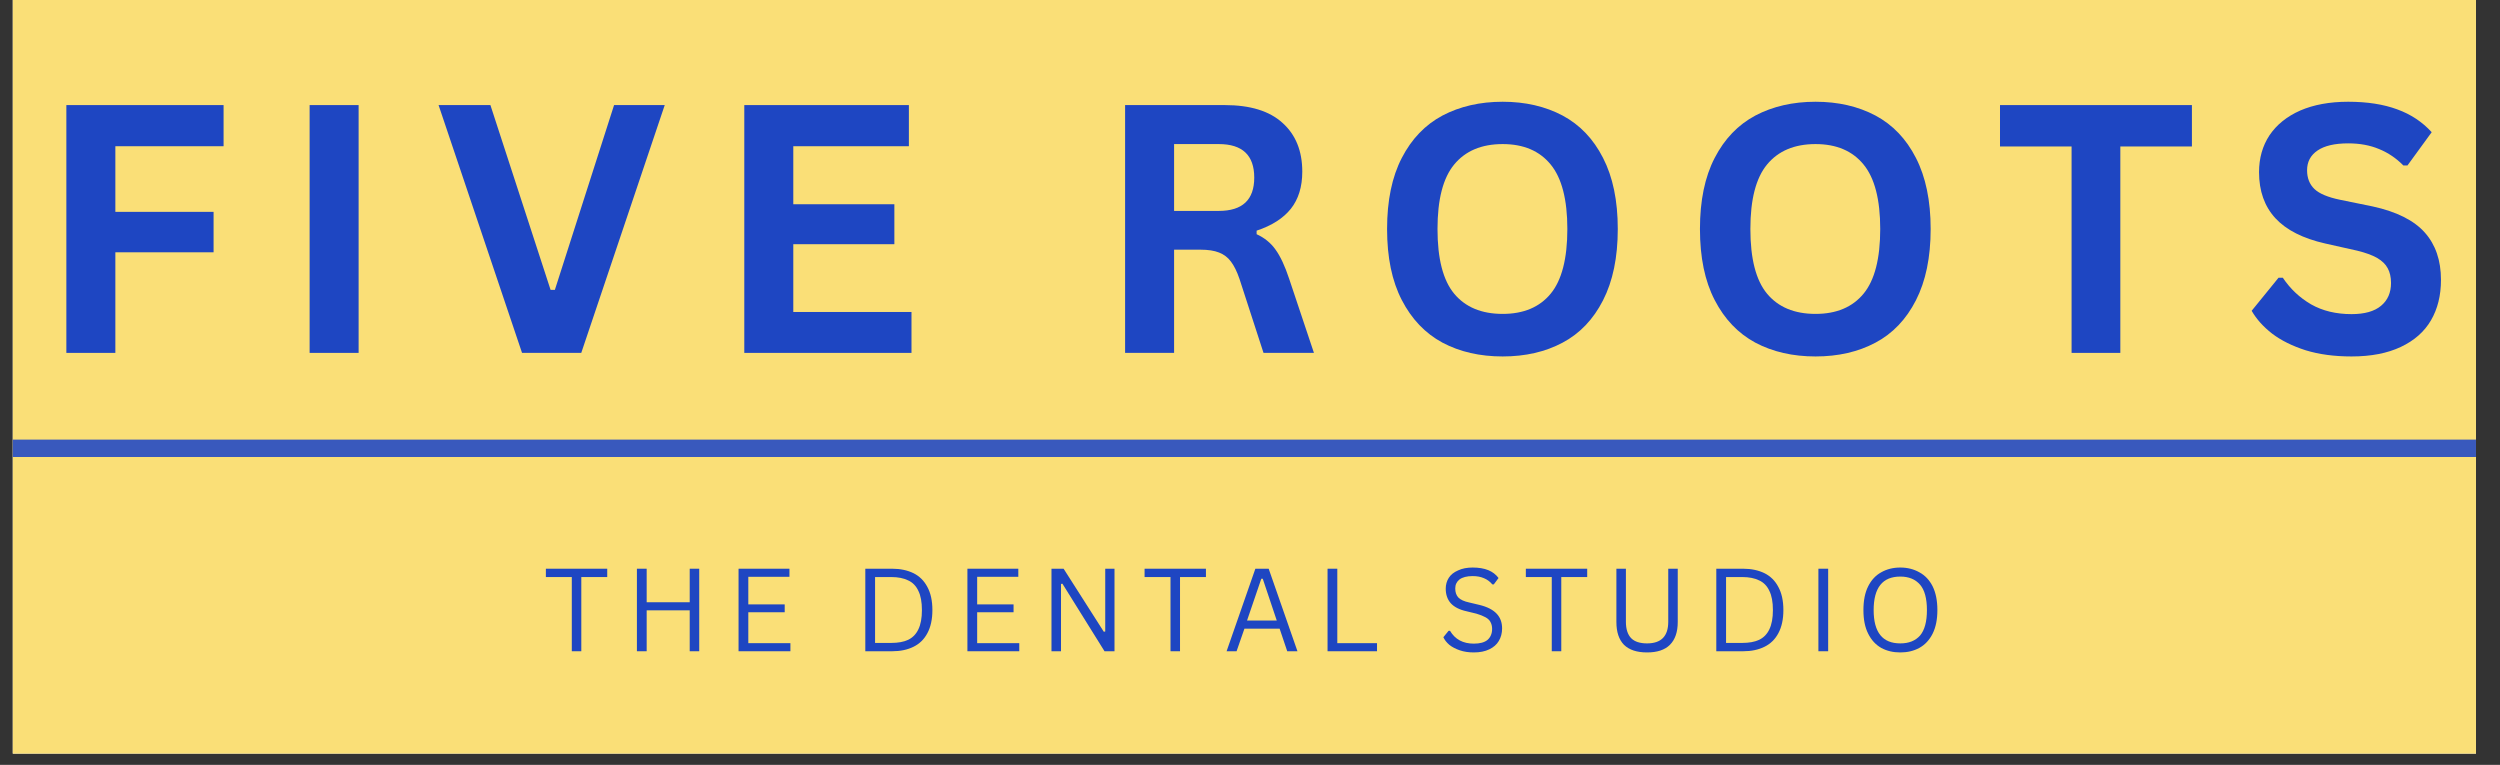 <svg xmlns="http://www.w3.org/2000/svg" xmlns:xlink="http://www.w3.org/1999/xlink" width="219" zoomAndPan="magnify" viewBox="0 0 164.25 50.25" height="67" preserveAspectRatio="xMidYMid meet" version="1.0"><rect x="0" y="0" width="164.25" height="50.25" fill="#333333" stroke="none"/><defs><g/><clipPath id="76a3b8cbae"><path d="M 0.84 0 L 162.672 0 L 162.672 49.512 L 0.84 49.512 Z M 0.84 0 " clip-rule="nonzero"/></clipPath><clipPath id="fb523be23d"><path d="M 0.84 28 L 162.672 28 L 162.672 31 L 0.84 31 Z M 0.84 28 " clip-rule="nonzero"/></clipPath></defs><g clip-path="url(#76a3b8cbae)"><path fill="#ffffff" d="M 0.84 0 L 162.672 0 L 162.672 49.512 L 0.84 49.512 Z M 0.84 0 " fill-opacity="1" fill-rule="nonzero"/><path fill="#fadf77" d="M 0.84 0 L 162.672 0 L 162.672 49.512 L 0.84 49.512 Z M 0.84 0 " fill-opacity="1" fill-rule="nonzero"/></g><g fill="#1e46c2" fill-opacity="1"><g transform="translate(2.251, 23.185)"><g><path d="M 12.438 -16.281 L 12.438 -13.578 L 5.328 -13.578 L 5.328 -9.266 L 11.781 -9.266 L 11.781 -6.609 L 5.328 -6.609 L 5.328 0 L 2.109 0 L 2.109 -16.281 Z M 12.438 -16.281 "/></g></g></g><g fill="#1e46c2" fill-opacity="1"><g transform="translate(18.233, 23.185)"><g><path d="M 5.328 0 L 2.109 0 L 2.109 -16.281 L 5.328 -16.281 Z M 5.328 0 "/></g></g></g><g fill="#1e46c2" fill-opacity="1"><g transform="translate(28.517, 23.185)"><g><path d="M 9.672 0 L 5.781 0 L 0.297 -16.281 L 3.703 -16.281 L 7.656 -4.141 L 7.938 -4.141 L 11.828 -16.281 L 15.156 -16.281 Z M 9.672 0 "/></g></g></g><g fill="#1e46c2" fill-opacity="1"><g transform="translate(46.791, 23.185)"><g><path d="M 5.328 -7.141 L 5.328 -2.688 L 13.094 -2.688 L 13.094 0 L 2.109 0 L 2.109 -16.281 L 12.922 -16.281 L 12.922 -13.578 L 5.328 -13.578 L 5.328 -9.766 L 11.969 -9.766 L 11.969 -7.141 Z M 5.328 -7.141 "/></g></g></g><g fill="#1e46c2" fill-opacity="1"><g transform="translate(63.607, 23.185)"><g/></g></g><g fill="#1e46c2" fill-opacity="1"><g transform="translate(71.81, 23.185)"><g><path d="M 2.109 0 L 2.109 -16.281 L 8.656 -16.281 C 10.332 -16.281 11.598 -15.891 12.453 -15.109 C 13.316 -14.336 13.75 -13.27 13.75 -11.906 C 13.75 -10.914 13.5 -10.102 13 -9.469 C 12.5 -8.844 11.75 -8.363 10.75 -8.031 L 10.75 -7.797 C 11.258 -7.566 11.672 -7.234 11.984 -6.797 C 12.305 -6.359 12.609 -5.711 12.891 -4.859 L 14.516 0 L 11.203 0 L 9.625 -4.859 C 9.457 -5.348 9.27 -5.727 9.062 -6 C 8.863 -6.27 8.602 -6.469 8.281 -6.594 C 7.969 -6.719 7.562 -6.781 7.062 -6.781 L 5.328 -6.781 L 5.328 0 Z M 8.266 -9.328 C 9.816 -9.328 10.594 -10.055 10.594 -11.516 C 10.594 -12.984 9.816 -13.719 8.266 -13.719 L 5.328 -13.719 L 5.328 -9.328 Z M 8.266 -9.328 "/></g></g></g><g fill="#1e46c2" fill-opacity="1"><g transform="translate(89.85, 23.185)"><g><path d="M 8.875 0.234 C 7.383 0.234 6.066 -0.066 4.922 -0.672 C 3.785 -1.285 2.895 -2.219 2.25 -3.469 C 1.602 -4.719 1.281 -6.273 1.281 -8.141 C 1.281 -10.004 1.602 -11.562 2.25 -12.812 C 2.895 -14.062 3.785 -14.988 4.922 -15.594 C 6.066 -16.195 7.383 -16.5 8.875 -16.5 C 10.363 -16.5 11.676 -16.195 12.812 -15.594 C 13.945 -14.988 14.832 -14.062 15.469 -12.812 C 16.113 -11.562 16.438 -10.004 16.438 -8.141 C 16.438 -6.273 16.113 -4.711 15.469 -3.453 C 14.832 -2.203 13.945 -1.273 12.812 -0.672 C 11.676 -0.066 10.363 0.234 8.875 0.234 Z M 8.875 -2.562 C 10.25 -2.562 11.301 -3.004 12.031 -3.891 C 12.758 -4.773 13.125 -6.191 13.125 -8.141 C 13.125 -10.078 12.758 -11.488 12.031 -12.375 C 11.301 -13.27 10.25 -13.719 8.875 -13.719 C 7.488 -13.719 6.426 -13.27 5.688 -12.375 C 4.957 -11.488 4.594 -10.078 4.594 -8.141 C 4.594 -6.191 4.957 -4.773 5.688 -3.891 C 6.426 -3.004 7.488 -2.562 8.875 -2.562 Z M 8.875 -2.562 "/></g></g></g><g fill="#1e46c2" fill-opacity="1"><g transform="translate(110.406, 23.185)"><g><path d="M 8.875 0.234 C 7.383 0.234 6.066 -0.066 4.922 -0.672 C 3.785 -1.285 2.895 -2.219 2.25 -3.469 C 1.602 -4.719 1.281 -6.273 1.281 -8.141 C 1.281 -10.004 1.602 -11.562 2.25 -12.812 C 2.895 -14.062 3.785 -14.988 4.922 -15.594 C 6.066 -16.195 7.383 -16.5 8.875 -16.5 C 10.363 -16.5 11.676 -16.195 12.812 -15.594 C 13.945 -14.988 14.832 -14.062 15.469 -12.812 C 16.113 -11.562 16.438 -10.004 16.438 -8.141 C 16.438 -6.273 16.113 -4.711 15.469 -3.453 C 14.832 -2.203 13.945 -1.273 12.812 -0.672 C 11.676 -0.066 10.363 0.234 8.875 0.234 Z M 8.875 -2.562 C 10.25 -2.562 11.301 -3.004 12.031 -3.891 C 12.758 -4.773 13.125 -6.191 13.125 -8.141 C 13.125 -10.078 12.758 -11.488 12.031 -12.375 C 11.301 -13.27 10.25 -13.719 8.875 -13.719 C 7.488 -13.719 6.426 -13.27 5.688 -12.375 C 4.957 -11.488 4.594 -10.078 4.594 -8.141 C 4.594 -6.191 4.957 -4.773 5.688 -3.891 C 6.426 -3.004 7.488 -2.562 8.875 -2.562 Z M 8.875 -2.562 "/></g></g></g><g fill="#1e46c2" fill-opacity="1"><g transform="translate(130.962, 23.185)"><g><path d="M 13.047 -16.281 L 13.047 -13.562 L 8.344 -13.562 L 8.344 0 L 5.141 0 L 5.141 -13.562 L 0.438 -13.562 L 0.438 -16.281 Z M 13.047 -16.281 "/></g></g></g><g fill="#1e46c2" fill-opacity="1"><g transform="translate(147.278, 23.185)"><g><path d="M 7.219 0.234 C 6.082 0.234 5.078 0.098 4.203 -0.172 C 3.328 -0.453 2.594 -0.816 2 -1.266 C 1.414 -1.723 0.969 -2.223 0.656 -2.766 L 2.422 -4.938 L 2.703 -4.938 C 3.191 -4.207 3.812 -3.625 4.562 -3.188 C 5.32 -2.758 6.207 -2.547 7.219 -2.547 C 8.07 -2.547 8.719 -2.727 9.156 -3.094 C 9.594 -3.457 9.812 -3.957 9.812 -4.594 C 9.812 -4.977 9.738 -5.301 9.594 -5.562 C 9.457 -5.82 9.227 -6.047 8.906 -6.234 C 8.582 -6.422 8.141 -6.582 7.578 -6.719 L 5.484 -7.188 C 4.023 -7.52 2.938 -8.07 2.219 -8.844 C 1.5 -9.625 1.141 -10.633 1.141 -11.875 C 1.141 -12.789 1.367 -13.598 1.828 -14.297 C 2.297 -14.992 2.969 -15.535 3.844 -15.922 C 4.727 -16.305 5.781 -16.5 7 -16.5 C 8.25 -16.5 9.32 -16.332 10.219 -16 C 11.113 -15.676 11.867 -15.176 12.484 -14.5 L 10.891 -12.312 L 10.625 -12.312 C 10.156 -12.789 9.625 -13.148 9.031 -13.391 C 8.438 -13.641 7.758 -13.766 7 -13.766 C 6.113 -13.766 5.441 -13.609 4.984 -13.297 C 4.523 -12.984 4.297 -12.551 4.297 -12 C 4.297 -11.488 4.457 -11.078 4.781 -10.766 C 5.102 -10.461 5.66 -10.227 6.453 -10.062 L 8.594 -9.625 C 10.176 -9.281 11.32 -8.707 12.031 -7.906 C 12.738 -7.113 13.094 -6.078 13.094 -4.797 C 13.094 -3.773 12.875 -2.891 12.438 -2.141 C 12 -1.391 11.336 -0.805 10.453 -0.391 C 9.578 0.023 8.5 0.234 7.219 0.234 Z M 7.219 0.234 "/></g></g></g><g clip-path="url(#fb523be23d)"><path stroke-linecap="butt" transform="matrix(1.14, 0, 0, 1.14, 0.838, 28.884)" fill="none" stroke-linejoin="miter" d="M 0.001 0.5 L 141.999 0.5 " stroke="#3959bd" stroke-width="1" stroke-opacity="1" stroke-miterlimit="4"/></g><g fill="#1e46c2" fill-opacity="1"><g transform="translate(35.661, 42.787)"><g><path d="M 4.234 -5.422 L 4.234 -4.875 L 2.531 -4.875 L 2.531 0 L 1.906 0 L 1.906 -4.875 L 0.203 -4.875 L 0.203 -5.422 Z M 4.234 -5.422 "/></g></g></g><g fill="#1e46c2" fill-opacity="1"><g transform="translate(41.033, 42.787)"><g><path d="M 4.281 -3.219 L 4.281 -5.422 L 4.906 -5.422 L 4.906 0 L 4.281 0 L 4.281 -2.688 L 1.453 -2.688 L 1.453 0 L 0.812 0 L 0.812 -5.422 L 1.453 -5.422 L 1.453 -3.219 Z M 4.281 -3.219 "/></g></g></g><g fill="#1e46c2" fill-opacity="1"><g transform="translate(47.711, 42.787)"><g><path d="M 1.453 -2.562 L 1.453 -0.531 L 4.219 -0.531 L 4.219 0 L 0.812 0 L 0.812 -5.422 L 4.156 -5.422 L 4.156 -4.891 L 1.453 -4.891 L 1.453 -3.078 L 3.844 -3.078 L 3.844 -2.562 Z M 1.453 -2.562 "/></g></g></g><g fill="#1e46c2" fill-opacity="1"><g transform="translate(53.235, 42.787)"><g/></g></g><g fill="#1e46c2" fill-opacity="1"><g transform="translate(56.039, 42.787)"><g><path d="M 2.578 -5.422 C 3.117 -5.422 3.586 -5.32 3.984 -5.125 C 4.379 -4.926 4.68 -4.625 4.891 -4.219 C 5.109 -3.82 5.219 -3.316 5.219 -2.703 C 5.219 -2.098 5.109 -1.594 4.891 -1.188 C 4.68 -0.789 4.379 -0.492 3.984 -0.297 C 3.586 -0.098 3.117 0 2.578 0 L 0.812 0 L 0.812 -5.422 Z M 2.516 -0.547 C 2.961 -0.547 3.332 -0.613 3.625 -0.75 C 3.926 -0.895 4.148 -1.125 4.297 -1.438 C 4.453 -1.758 4.531 -2.18 4.531 -2.703 C 4.531 -3.234 4.453 -3.656 4.297 -3.969 C 4.148 -4.289 3.926 -4.52 3.625 -4.656 C 3.332 -4.801 2.961 -4.875 2.516 -4.875 L 1.453 -4.875 L 1.453 -0.547 Z M 2.516 -0.547 "/></g></g></g><g fill="#1e46c2" fill-opacity="1"><g transform="translate(62.747, 42.787)"><g><path d="M 1.453 -2.562 L 1.453 -0.531 L 4.219 -0.531 L 4.219 0 L 0.812 0 L 0.812 -5.422 L 4.156 -5.422 L 4.156 -4.891 L 1.453 -4.891 L 1.453 -3.078 L 3.844 -3.078 L 3.844 -2.562 Z M 1.453 -2.562 "/></g></g></g><g fill="#1e46c2" fill-opacity="1"><g transform="translate(68.27, 42.787)"><g><path d="M 1.438 0 L 0.812 0 L 0.812 -5.422 L 1.609 -5.422 L 4.25 -1.281 L 4.344 -1.297 L 4.344 -5.422 L 4.953 -5.422 L 4.953 0 L 4.297 0 L 1.531 -4.438 L 1.438 -4.422 Z M 1.438 0 "/></g></g></g><g fill="#1e46c2" fill-opacity="1"><g transform="translate(74.996, 42.787)"><g><path d="M 4.234 -5.422 L 4.234 -4.875 L 2.531 -4.875 L 2.531 0 L 1.906 0 L 1.906 -4.875 L 0.203 -4.875 L 0.203 -5.422 Z M 4.234 -5.422 "/></g></g></g><g fill="#1e46c2" fill-opacity="1"><g transform="translate(80.368, 42.787)"><g><path d="M 4.875 0 L 4.203 0 L 3.703 -1.484 L 1.391 -1.484 L 0.875 0 L 0.219 0 L 2.109 -5.422 L 2.984 -5.422 Z M 2.5 -4.766 L 1.562 -2.016 L 3.516 -2.016 L 2.594 -4.766 Z M 2.5 -4.766 "/></g></g></g><g fill="#1e46c2" fill-opacity="1"><g transform="translate(86.408, 42.787)"><g><path d="M 1.453 -5.422 L 1.453 -0.531 L 4.062 -0.531 L 4.062 0 L 0.812 0 L 0.812 -5.422 Z M 1.453 -5.422 "/></g></g></g><g fill="#1e46c2" fill-opacity="1"><g transform="translate(91.649, 42.787)"><g/></g></g><g fill="#1e46c2" fill-opacity="1"><g transform="translate(94.454, 42.787)"><g><path d="M 2.375 0.078 C 2.031 0.078 1.723 0.031 1.453 -0.062 C 1.18 -0.156 0.953 -0.273 0.766 -0.422 C 0.586 -0.578 0.457 -0.742 0.375 -0.922 L 0.719 -1.344 L 0.812 -1.344 C 1.145 -0.781 1.664 -0.5 2.375 -0.5 C 2.781 -0.5 3.082 -0.582 3.281 -0.75 C 3.477 -0.926 3.578 -1.164 3.578 -1.469 C 3.578 -1.645 3.539 -1.797 3.469 -1.922 C 3.406 -2.047 3.297 -2.148 3.141 -2.234 C 2.992 -2.316 2.797 -2.395 2.547 -2.469 L 1.906 -2.625 C 1.438 -2.727 1.086 -2.906 0.859 -3.156 C 0.641 -3.406 0.531 -3.723 0.531 -4.109 C 0.531 -4.379 0.598 -4.617 0.734 -4.828 C 0.867 -5.035 1.07 -5.195 1.344 -5.312 C 1.613 -5.438 1.93 -5.5 2.297 -5.5 C 2.703 -5.5 3.047 -5.441 3.328 -5.328 C 3.609 -5.211 3.832 -5.039 4 -4.812 L 3.688 -4.391 L 3.594 -4.391 C 3.438 -4.578 3.254 -4.711 3.047 -4.797 C 2.836 -4.891 2.586 -4.938 2.297 -4.938 C 1.922 -4.938 1.633 -4.863 1.438 -4.719 C 1.25 -4.57 1.156 -4.375 1.156 -4.125 C 1.156 -3.875 1.223 -3.676 1.359 -3.531 C 1.504 -3.383 1.742 -3.273 2.078 -3.203 L 2.734 -3.047 C 3.254 -2.922 3.633 -2.727 3.875 -2.469 C 4.113 -2.219 4.234 -1.895 4.234 -1.5 C 4.234 -1.188 4.16 -0.91 4.016 -0.672 C 3.879 -0.441 3.672 -0.258 3.391 -0.125 C 3.117 0.008 2.781 0.078 2.375 0.078 Z M 2.375 0.078 "/></g></g></g><g fill="#1e46c2" fill-opacity="1"><g transform="translate(100.045, 42.787)"><g><path d="M 4.234 -5.422 L 4.234 -4.875 L 2.531 -4.875 L 2.531 0 L 1.906 0 L 1.906 -4.875 L 0.203 -4.875 L 0.203 -5.422 Z M 4.234 -5.422 "/></g></g></g><g fill="#1e46c2" fill-opacity="1"><g transform="translate(105.416, 42.787)"><g><path d="M 2.797 0.078 C 2.129 0.078 1.625 -0.086 1.281 -0.422 C 0.945 -0.766 0.781 -1.266 0.781 -1.922 L 0.781 -5.422 L 1.406 -5.422 L 1.406 -1.938 C 1.406 -1.457 1.52 -1.098 1.75 -0.859 C 1.977 -0.629 2.328 -0.516 2.797 -0.516 C 3.723 -0.516 4.188 -0.988 4.188 -1.938 L 4.188 -5.422 L 4.812 -5.422 L 4.812 -1.922 C 4.812 -1.266 4.641 -0.766 4.297 -0.422 C 3.961 -0.086 3.461 0.078 2.797 0.078 Z M 2.797 0.078 "/></g></g></g><g fill="#1e46c2" fill-opacity="1"><g transform="translate(111.949, 42.787)"><g><path d="M 2.578 -5.422 C 3.117 -5.422 3.586 -5.32 3.984 -5.125 C 4.379 -4.926 4.68 -4.625 4.891 -4.219 C 5.109 -3.82 5.219 -3.316 5.219 -2.703 C 5.219 -2.098 5.109 -1.594 4.891 -1.188 C 4.68 -0.789 4.379 -0.492 3.984 -0.297 C 3.586 -0.098 3.117 0 2.578 0 L 0.812 0 L 0.812 -5.422 Z M 2.516 -0.547 C 2.961 -0.547 3.332 -0.613 3.625 -0.75 C 3.926 -0.895 4.148 -1.125 4.297 -1.438 C 4.453 -1.758 4.531 -2.18 4.531 -2.703 C 4.531 -3.234 4.453 -3.656 4.297 -3.969 C 4.148 -4.289 3.926 -4.52 3.625 -4.656 C 3.332 -4.801 2.961 -4.875 2.516 -4.875 L 1.453 -4.875 L 1.453 -0.547 Z M 2.516 -0.547 "/></g></g></g><g fill="#1e46c2" fill-opacity="1"><g transform="translate(118.657, 42.787)"><g><path d="M 1.453 0 L 0.812 0 L 0.812 -5.422 L 1.453 -5.422 Z M 1.453 0 "/></g></g></g><g fill="#1e46c2" fill-opacity="1"><g transform="translate(121.88, 42.787)"><g><path d="M 2.969 0.078 C 2.5 0.078 2.082 -0.02 1.719 -0.219 C 1.352 -0.426 1.066 -0.738 0.859 -1.156 C 0.648 -1.57 0.547 -2.086 0.547 -2.703 C 0.547 -3.328 0.648 -3.848 0.859 -4.266 C 1.066 -4.68 1.352 -4.988 1.719 -5.188 C 2.082 -5.395 2.5 -5.5 2.969 -5.5 C 3.438 -5.5 3.852 -5.395 4.219 -5.188 C 4.594 -4.988 4.883 -4.68 5.094 -4.266 C 5.301 -3.848 5.406 -3.328 5.406 -2.703 C 5.406 -2.086 5.301 -1.57 5.094 -1.156 C 4.883 -0.738 4.594 -0.426 4.219 -0.219 C 3.852 -0.02 3.438 0.078 2.969 0.078 Z M 2.969 -0.516 C 3.531 -0.516 3.961 -0.688 4.266 -1.031 C 4.566 -1.383 4.719 -1.941 4.719 -2.703 C 4.719 -3.473 4.566 -4.031 4.266 -4.375 C 3.961 -4.727 3.531 -4.906 2.969 -4.906 C 1.801 -4.906 1.219 -4.172 1.219 -2.703 C 1.219 -1.242 1.801 -0.516 2.969 -0.516 Z M 2.969 -0.516 "/></g></g></g></svg>
